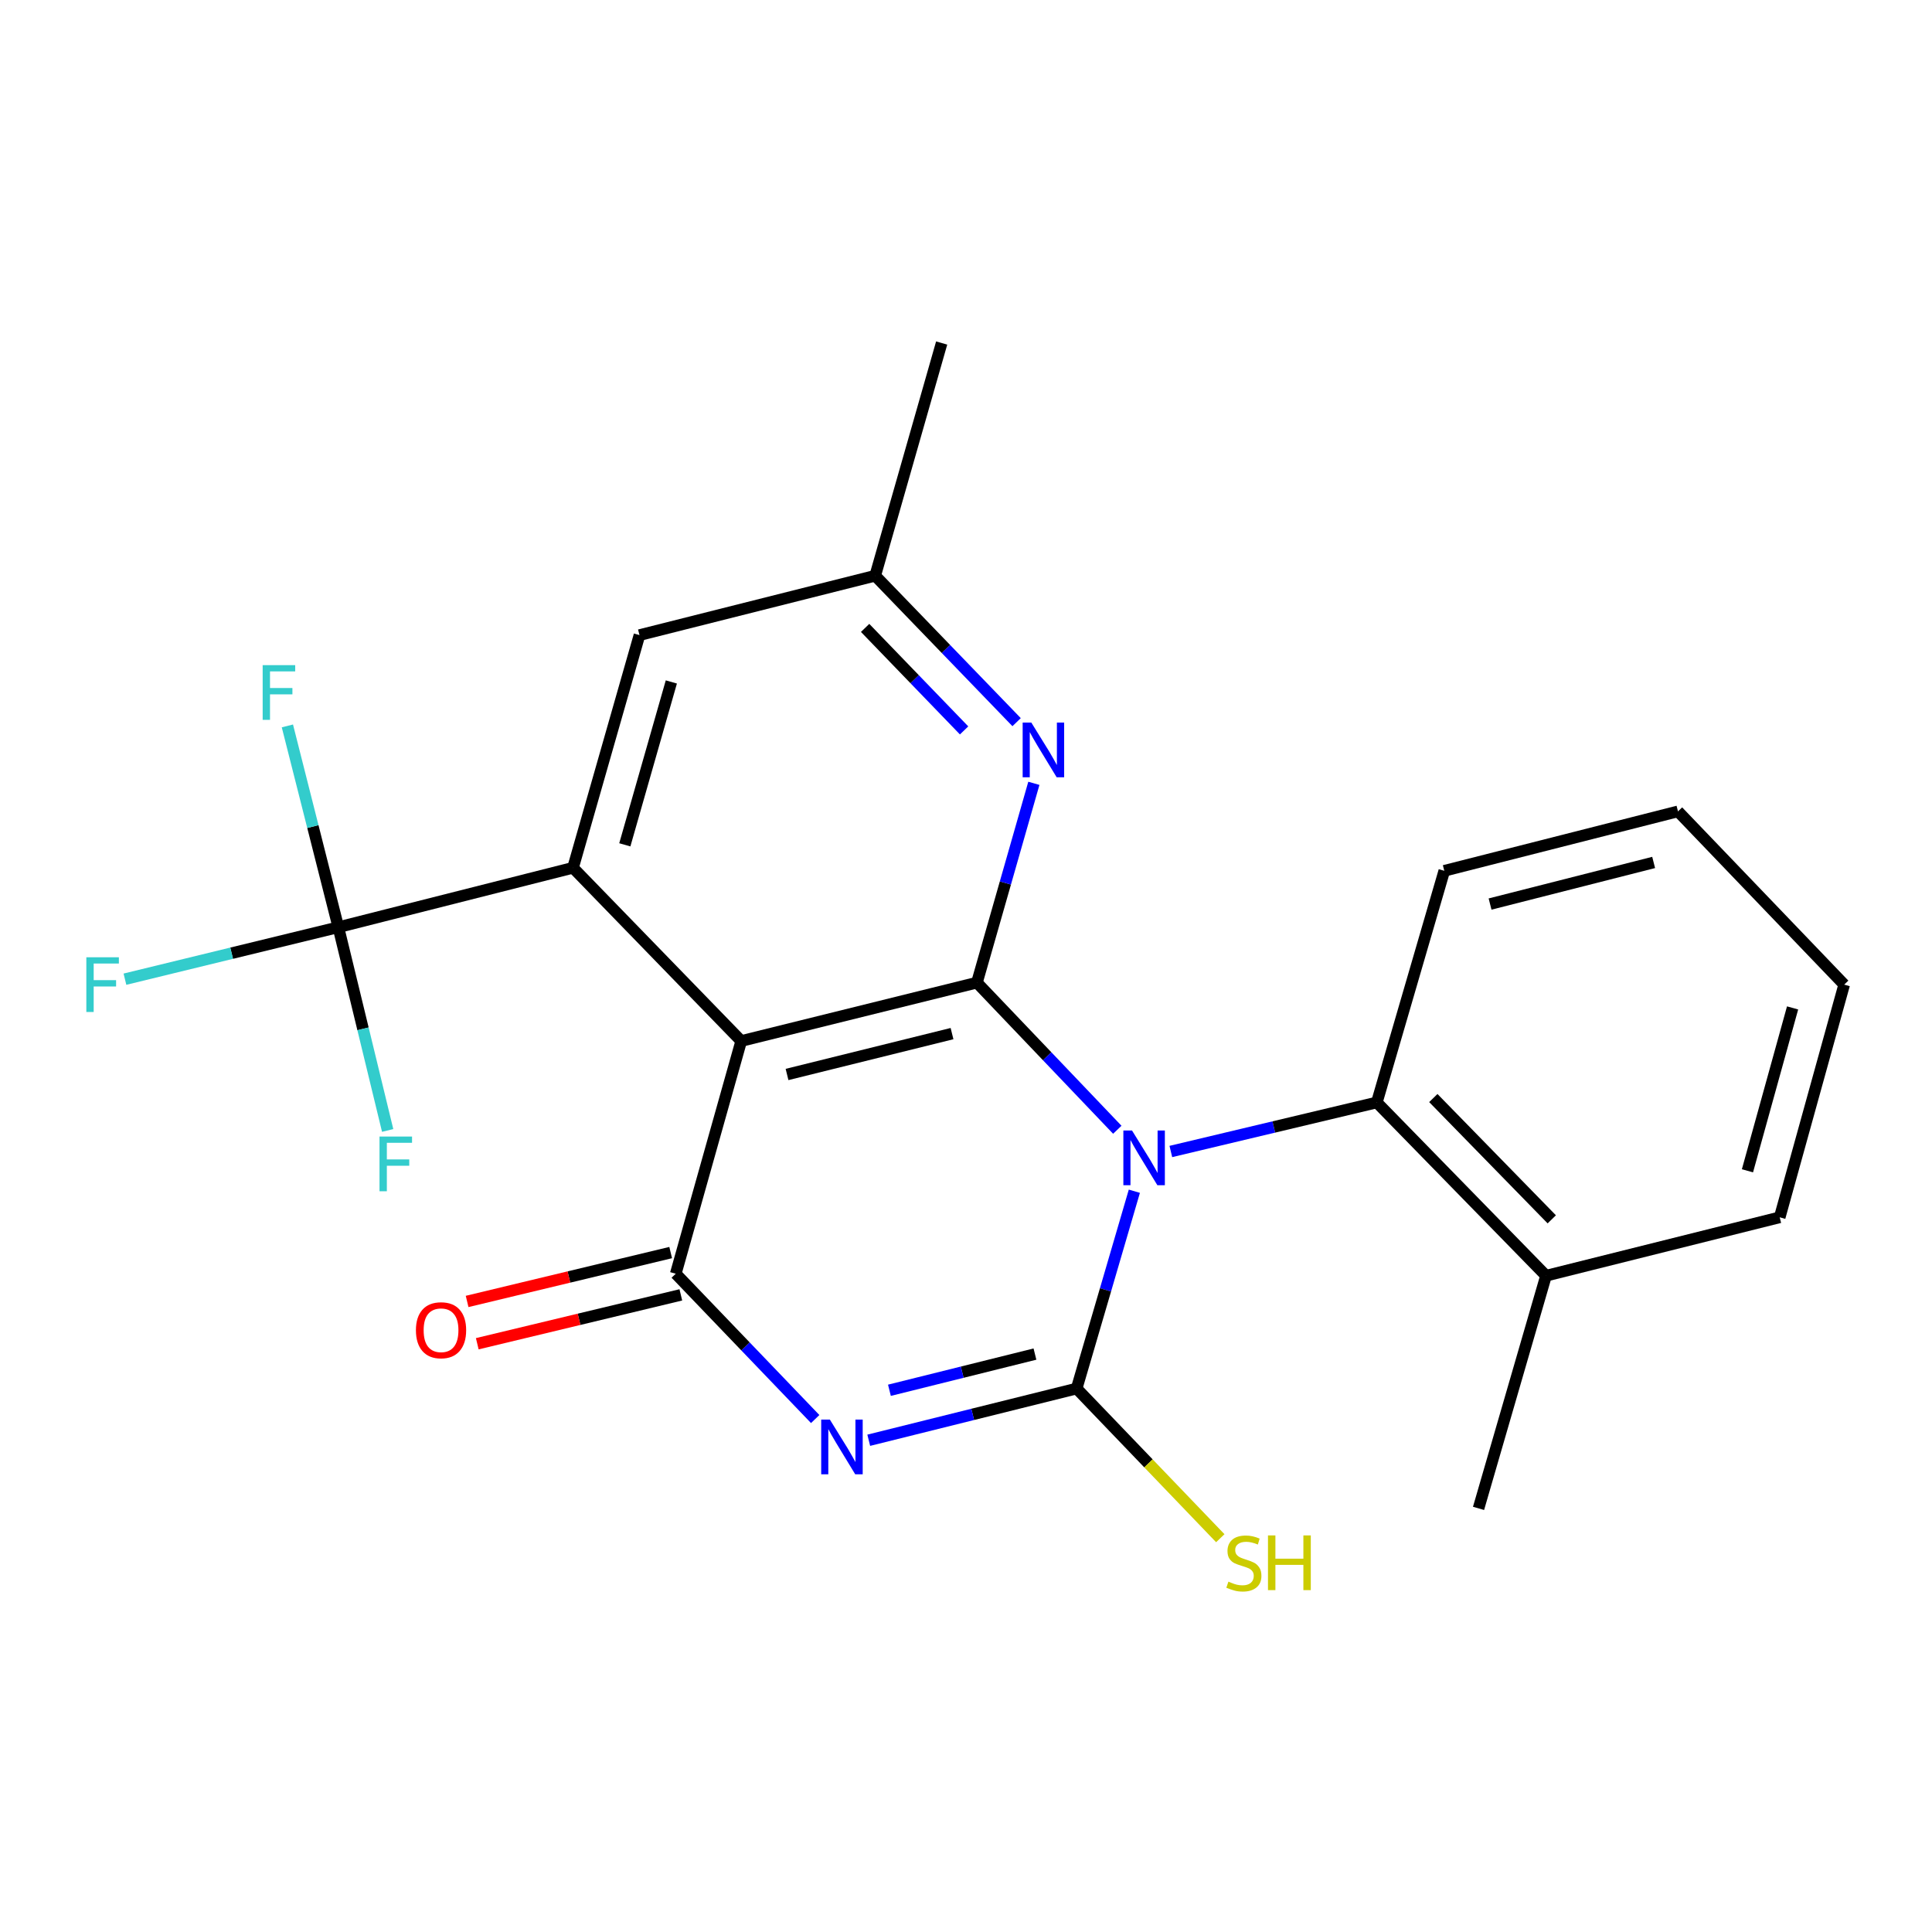 <?xml version='1.0' encoding='iso-8859-1'?>
<svg version='1.1' baseProfile='full'
              xmlns='http://www.w3.org/2000/svg'
                      xmlns:rdkit='http://www.rdkit.org/xml'
                      xmlns:xlink='http://www.w3.org/1999/xlink'
                  xml:space='preserve'
width='1000px' height='1000px' viewBox='0 0 1000 1000'>
<!-- END OF HEADER -->
<rect style='opacity:1.0;fill:#FFFFFF;stroke:none' width='1000' height='1000' x='0' y='0'> </rect>
<path class='bond-0' d='M 587.138,616.576 L 572.201,667.64' style='fill:none;fill-rule:evenodd;stroke:#0000FF;stroke-width:6px;stroke-linecap:butt;stroke-linejoin:miter;stroke-opacity:1' />
<path class='bond-0' d='M 572.201,667.64 L 557.265,718.703' style='fill:none;fill-rule:evenodd;stroke:#000000;stroke-width:6px;stroke-linecap:butt;stroke-linejoin:miter;stroke-opacity:1' />
<path class='bond-2' d='M 578.315,584.764 L 541.984,546.684' style='fill:none;fill-rule:evenodd;stroke:#0000FF;stroke-width:6px;stroke-linecap:butt;stroke-linejoin:miter;stroke-opacity:1' />
<path class='bond-2' d='M 541.984,546.684 L 505.653,508.605' style='fill:none;fill-rule:evenodd;stroke:#000000;stroke-width:6px;stroke-linecap:butt;stroke-linejoin:miter;stroke-opacity:1' />
<path class='bond-8' d='M 606.025,596.011 L 659.331,583.317' style='fill:none;fill-rule:evenodd;stroke:#0000FF;stroke-width:6px;stroke-linecap:butt;stroke-linejoin:miter;stroke-opacity:1' />
<path class='bond-8' d='M 659.331,583.317 L 712.637,570.623' style='fill:none;fill-rule:evenodd;stroke:#000000;stroke-width:6px;stroke-linecap:butt;stroke-linejoin:miter;stroke-opacity:1' />
<path class='bond-1' d='M 557.265,718.703 L 503.463,732.088' style='fill:none;fill-rule:evenodd;stroke:#000000;stroke-width:6px;stroke-linecap:butt;stroke-linejoin:miter;stroke-opacity:1' />
<path class='bond-1' d='M 503.463,732.088 L 449.661,745.474' style='fill:none;fill-rule:evenodd;stroke:#0000FF;stroke-width:6px;stroke-linecap:butt;stroke-linejoin:miter;stroke-opacity:1' />
<path class='bond-1' d='M 535.688,700.869 L 498.027,710.239' style='fill:none;fill-rule:evenodd;stroke:#000000;stroke-width:6px;stroke-linecap:butt;stroke-linejoin:miter;stroke-opacity:1' />
<path class='bond-1' d='M 498.027,710.239 L 460.365,719.608' style='fill:none;fill-rule:evenodd;stroke:#0000FF;stroke-width:6px;stroke-linecap:butt;stroke-linejoin:miter;stroke-opacity:1' />
<path class='bond-11' d='M 557.265,718.703 L 594.443,757.439' style='fill:none;fill-rule:evenodd;stroke:#000000;stroke-width:6px;stroke-linecap:butt;stroke-linejoin:miter;stroke-opacity:1' />
<path class='bond-11' d='M 594.443,757.439 L 631.621,796.175' style='fill:none;fill-rule:evenodd;stroke:#CCCC00;stroke-width:6px;stroke-linecap:butt;stroke-linejoin:miter;stroke-opacity:1' />
<path class='bond-23' d='M 421.945,734.494 L 385.857,696.884' style='fill:none;fill-rule:evenodd;stroke:#0000FF;stroke-width:6px;stroke-linecap:butt;stroke-linejoin:miter;stroke-opacity:1' />
<path class='bond-23' d='M 385.857,696.884 L 349.768,659.273' style='fill:none;fill-rule:evenodd;stroke:#000000;stroke-width:6px;stroke-linecap:butt;stroke-linejoin:miter;stroke-opacity:1' />
<path class='bond-3' d='M 505.653,508.605 L 383.655,538.826' style='fill:none;fill-rule:evenodd;stroke:#000000;stroke-width:6px;stroke-linecap:butt;stroke-linejoin:miter;stroke-opacity:1' />
<path class='bond-3' d='M 492.767,534.993 L 407.368,556.148' style='fill:none;fill-rule:evenodd;stroke:#000000;stroke-width:6px;stroke-linecap:butt;stroke-linejoin:miter;stroke-opacity:1' />
<path class='bond-7' d='M 505.653,508.605 L 520.389,457.027' style='fill:none;fill-rule:evenodd;stroke:#000000;stroke-width:6px;stroke-linecap:butt;stroke-linejoin:miter;stroke-opacity:1' />
<path class='bond-7' d='M 520.389,457.027 L 535.125,405.449' style='fill:none;fill-rule:evenodd;stroke:#0000FF;stroke-width:6px;stroke-linecap:butt;stroke-linejoin:miter;stroke-opacity:1' />
<path class='bond-4' d='M 383.655,538.826 L 349.768,659.273' style='fill:none;fill-rule:evenodd;stroke:#000000;stroke-width:6px;stroke-linecap:butt;stroke-linejoin:miter;stroke-opacity:1' />
<path class='bond-5' d='M 383.655,538.826 L 296.593,449.163' style='fill:none;fill-rule:evenodd;stroke:#000000;stroke-width:6px;stroke-linecap:butt;stroke-linejoin:miter;stroke-opacity:1' />
<path class='bond-10' d='M 347.14,648.327 L 294.458,660.976' style='fill:none;fill-rule:evenodd;stroke:#000000;stroke-width:6px;stroke-linecap:butt;stroke-linejoin:miter;stroke-opacity:1' />
<path class='bond-10' d='M 294.458,660.976 L 241.777,673.626' style='fill:none;fill-rule:evenodd;stroke:#FF0000;stroke-width:6px;stroke-linecap:butt;stroke-linejoin:miter;stroke-opacity:1' />
<path class='bond-10' d='M 352.397,670.22 L 299.715,682.87' style='fill:none;fill-rule:evenodd;stroke:#000000;stroke-width:6px;stroke-linecap:butt;stroke-linejoin:miter;stroke-opacity:1' />
<path class='bond-10' d='M 299.715,682.87 L 247.034,695.519' style='fill:none;fill-rule:evenodd;stroke:#FF0000;stroke-width:6px;stroke-linecap:butt;stroke-linejoin:miter;stroke-opacity:1' />
<path class='bond-6' d='M 296.593,449.163 L 175.132,479.922' style='fill:none;fill-rule:evenodd;stroke:#000000;stroke-width:6px;stroke-linecap:butt;stroke-linejoin:miter;stroke-opacity:1' />
<path class='bond-25' d='M 296.593,449.163 L 330.992,328.727' style='fill:none;fill-rule:evenodd;stroke:#000000;stroke-width:6px;stroke-linecap:butt;stroke-linejoin:miter;stroke-opacity:1' />
<path class='bond-25' d='M 323.403,437.281 L 347.483,352.977' style='fill:none;fill-rule:evenodd;stroke:#000000;stroke-width:6px;stroke-linecap:butt;stroke-linejoin:miter;stroke-opacity:1' />
<path class='bond-14' d='M 175.132,479.922 L 161.942,427.825' style='fill:none;fill-rule:evenodd;stroke:#000000;stroke-width:6px;stroke-linecap:butt;stroke-linejoin:miter;stroke-opacity:1' />
<path class='bond-14' d='M 161.942,427.825 L 148.751,375.729' style='fill:none;fill-rule:evenodd;stroke:#33CCCC;stroke-width:6px;stroke-linecap:butt;stroke-linejoin:miter;stroke-opacity:1' />
<path class='bond-15' d='M 175.132,479.922 L 187.893,532.522' style='fill:none;fill-rule:evenodd;stroke:#000000;stroke-width:6px;stroke-linecap:butt;stroke-linejoin:miter;stroke-opacity:1' />
<path class='bond-15' d='M 187.893,532.522 L 200.654,585.122' style='fill:none;fill-rule:evenodd;stroke:#33CCCC;stroke-width:6px;stroke-linecap:butt;stroke-linejoin:miter;stroke-opacity:1' />
<path class='bond-16' d='M 175.132,479.922 L 119.9,493.374' style='fill:none;fill-rule:evenodd;stroke:#000000;stroke-width:6px;stroke-linecap:butt;stroke-linejoin:miter;stroke-opacity:1' />
<path class='bond-16' d='M 119.9,493.374 L 64.668,506.827' style='fill:none;fill-rule:evenodd;stroke:#33CCCC;stroke-width:6px;stroke-linecap:butt;stroke-linejoin:miter;stroke-opacity:1' />
<path class='bond-12' d='M 526.192,373.789 L 489.598,335.891' style='fill:none;fill-rule:evenodd;stroke:#0000FF;stroke-width:6px;stroke-linecap:butt;stroke-linejoin:miter;stroke-opacity:1' />
<path class='bond-12' d='M 489.598,335.891 L 453.004,297.993' style='fill:none;fill-rule:evenodd;stroke:#000000;stroke-width:6px;stroke-linecap:butt;stroke-linejoin:miter;stroke-opacity:1' />
<path class='bond-12' d='M 499.016,378.06 L 473.4,351.531' style='fill:none;fill-rule:evenodd;stroke:#0000FF;stroke-width:6px;stroke-linecap:butt;stroke-linejoin:miter;stroke-opacity:1' />
<path class='bond-12' d='M 473.4,351.531 L 447.784,325.003' style='fill:none;fill-rule:evenodd;stroke:#000000;stroke-width:6px;stroke-linecap:butt;stroke-linejoin:miter;stroke-opacity:1' />
<path class='bond-13' d='M 712.637,570.623 L 800.224,660.312' style='fill:none;fill-rule:evenodd;stroke:#000000;stroke-width:6px;stroke-linecap:butt;stroke-linejoin:miter;stroke-opacity:1' />
<path class='bond-13' d='M 741.884,568.345 L 803.195,631.127' style='fill:none;fill-rule:evenodd;stroke:#000000;stroke-width:6px;stroke-linecap:butt;stroke-linejoin:miter;stroke-opacity:1' />
<path class='bond-17' d='M 712.637,570.623 L 747.562,450.726' style='fill:none;fill-rule:evenodd;stroke:#000000;stroke-width:6px;stroke-linecap:butt;stroke-linejoin:miter;stroke-opacity:1' />
<path class='bond-9' d='M 330.992,328.727 L 453.004,297.993' style='fill:none;fill-rule:evenodd;stroke:#000000;stroke-width:6px;stroke-linecap:butt;stroke-linejoin:miter;stroke-opacity:1' />
<path class='bond-18' d='M 453.004,297.993 L 487.403,177.546' style='fill:none;fill-rule:evenodd;stroke:#000000;stroke-width:6px;stroke-linecap:butt;stroke-linejoin:miter;stroke-opacity:1' />
<path class='bond-19' d='M 800.224,660.312 L 765.287,780.734' style='fill:none;fill-rule:evenodd;stroke:#000000;stroke-width:6px;stroke-linecap:butt;stroke-linejoin:miter;stroke-opacity:1' />
<path class='bond-20' d='M 800.224,660.312 L 921.172,630.078' style='fill:none;fill-rule:evenodd;stroke:#000000;stroke-width:6px;stroke-linecap:butt;stroke-linejoin:miter;stroke-opacity:1' />
<path class='bond-21' d='M 747.562,450.726 L 868.522,419.967' style='fill:none;fill-rule:evenodd;stroke:#000000;stroke-width:6px;stroke-linecap:butt;stroke-linejoin:miter;stroke-opacity:1' />
<path class='bond-21' d='M 771.255,467.934 L 855.927,446.402' style='fill:none;fill-rule:evenodd;stroke:#000000;stroke-width:6px;stroke-linecap:butt;stroke-linejoin:miter;stroke-opacity:1' />
<path class='bond-24' d='M 921.172,630.078 L 954.545,509.643' style='fill:none;fill-rule:evenodd;stroke:#000000;stroke-width:6px;stroke-linecap:butt;stroke-linejoin:miter;stroke-opacity:1' />
<path class='bond-24' d='M 904.48,606 L 927.841,521.695' style='fill:none;fill-rule:evenodd;stroke:#000000;stroke-width:6px;stroke-linecap:butt;stroke-linejoin:miter;stroke-opacity:1' />
<path class='bond-22' d='M 868.522,419.967 L 954.545,509.643' style='fill:none;fill-rule:evenodd;stroke:#000000;stroke-width:6px;stroke-linecap:butt;stroke-linejoin:miter;stroke-opacity:1' />
<path  class='atom-0' d='M 585.929 585.146
L 595.209 600.146
Q 596.129 601.626, 597.609 604.306
Q 599.089 606.986, 599.169 607.146
L 599.169 585.146
L 602.929 585.146
L 602.929 613.466
L 599.049 613.466
L 589.089 597.066
Q 587.929 595.146, 586.689 592.946
Q 585.489 590.746, 585.129 590.066
L 585.129 613.466
L 581.449 613.466
L 581.449 585.146
L 585.929 585.146
' fill='#0000FF'/>
<path  class='atom-2' d='M 429.531 734.764
L 438.811 749.764
Q 439.731 751.244, 441.211 753.924
Q 442.691 756.604, 442.771 756.764
L 442.771 734.764
L 446.531 734.764
L 446.531 763.084
L 442.651 763.084
L 432.691 746.684
Q 431.531 744.764, 430.291 742.564
Q 429.091 740.364, 428.731 739.684
L 428.731 763.084
L 425.051 763.084
L 425.051 734.764
L 429.531 734.764
' fill='#0000FF'/>
<path  class='atom-8' d='M 533.805 373.997
L 543.085 388.997
Q 544.005 390.477, 545.485 393.157
Q 546.965 395.837, 547.045 395.997
L 547.045 373.997
L 550.805 373.997
L 550.805 402.317
L 546.925 402.317
L 536.965 385.917
Q 535.805 383.997, 534.565 381.797
Q 533.365 379.597, 533.005 378.917
L 533.005 402.317
L 529.325 402.317
L 529.325 373.997
L 533.805 373.997
' fill='#0000FF'/>
<path  class='atom-11' d='M 215.282 688.524
Q 215.282 681.724, 218.642 677.924
Q 222.002 674.124, 228.282 674.124
Q 234.562 674.124, 237.922 677.924
Q 241.282 681.724, 241.282 688.524
Q 241.282 695.404, 237.882 699.324
Q 234.482 703.204, 228.282 703.204
Q 222.042 703.204, 218.642 699.324
Q 215.282 695.444, 215.282 688.524
M 228.282 700.004
Q 232.602 700.004, 234.922 697.124
Q 237.282 694.204, 237.282 688.524
Q 237.282 682.964, 234.922 680.164
Q 232.602 677.324, 228.282 677.324
Q 223.962 677.324, 221.602 680.124
Q 219.282 682.924, 219.282 688.524
Q 219.282 694.244, 221.602 697.124
Q 223.962 700.004, 228.282 700.004
' fill='#FF0000'/>
<path  class='atom-12' d='M 635.826 818.652
Q 636.146 818.772, 637.466 819.332
Q 638.786 819.892, 640.226 820.252
Q 641.706 820.572, 643.146 820.572
Q 645.826 820.572, 647.386 819.292
Q 648.946 817.972, 648.946 815.692
Q 648.946 814.132, 648.146 813.172
Q 647.386 812.212, 646.186 811.692
Q 644.986 811.172, 642.986 810.572
Q 640.466 809.812, 638.946 809.092
Q 637.466 808.372, 636.386 806.852
Q 635.346 805.332, 635.346 802.772
Q 635.346 799.212, 637.746 797.012
Q 640.186 794.812, 644.986 794.812
Q 648.266 794.812, 651.986 796.372
L 651.066 799.452
Q 647.666 798.052, 645.106 798.052
Q 642.346 798.052, 640.826 799.212
Q 639.306 800.332, 639.346 802.292
Q 639.346 803.812, 640.106 804.732
Q 640.906 805.652, 642.026 806.172
Q 643.186 806.692, 645.106 807.292
Q 647.666 808.092, 649.186 808.892
Q 650.706 809.692, 651.786 811.332
Q 652.906 812.932, 652.906 815.692
Q 652.906 819.612, 650.266 821.732
Q 647.666 823.812, 643.306 823.812
Q 640.786 823.812, 638.866 823.252
Q 636.986 822.732, 634.746 821.812
L 635.826 818.652
' fill='#CCCC00'/>
<path  class='atom-12' d='M 656.306 794.732
L 660.146 794.732
L 660.146 806.772
L 674.626 806.772
L 674.626 794.732
L 678.466 794.732
L 678.466 823.052
L 674.626 823.052
L 674.626 809.972
L 660.146 809.972
L 660.146 823.052
L 656.306 823.052
L 656.306 794.732
' fill='#CCCC00'/>
<path  class='atom-15' d='M 135.953 344.276
L 152.793 344.276
L 152.793 347.516
L 139.753 347.516
L 139.753 356.116
L 151.353 356.116
L 151.353 359.396
L 139.753 359.396
L 139.753 372.596
L 135.953 372.596
L 135.953 344.276
' fill='#33CCCC'/>
<path  class='atom-16' d='M 196.433 588.273
L 213.273 588.273
L 213.273 591.513
L 200.233 591.513
L 200.233 600.113
L 211.833 600.113
L 211.833 603.393
L 200.233 603.393
L 200.233 616.593
L 196.433 616.593
L 196.433 588.273
' fill='#33CCCC'/>
<path  class='atom-17' d='M 44.689 495.483
L 61.529 495.483
L 61.529 498.723
L 48.489 498.723
L 48.489 507.323
L 60.089 507.323
L 60.089 510.603
L 48.489 510.603
L 48.489 523.803
L 44.689 523.803
L 44.689 495.483
' fill='#33CCCC'/>
</svg>
